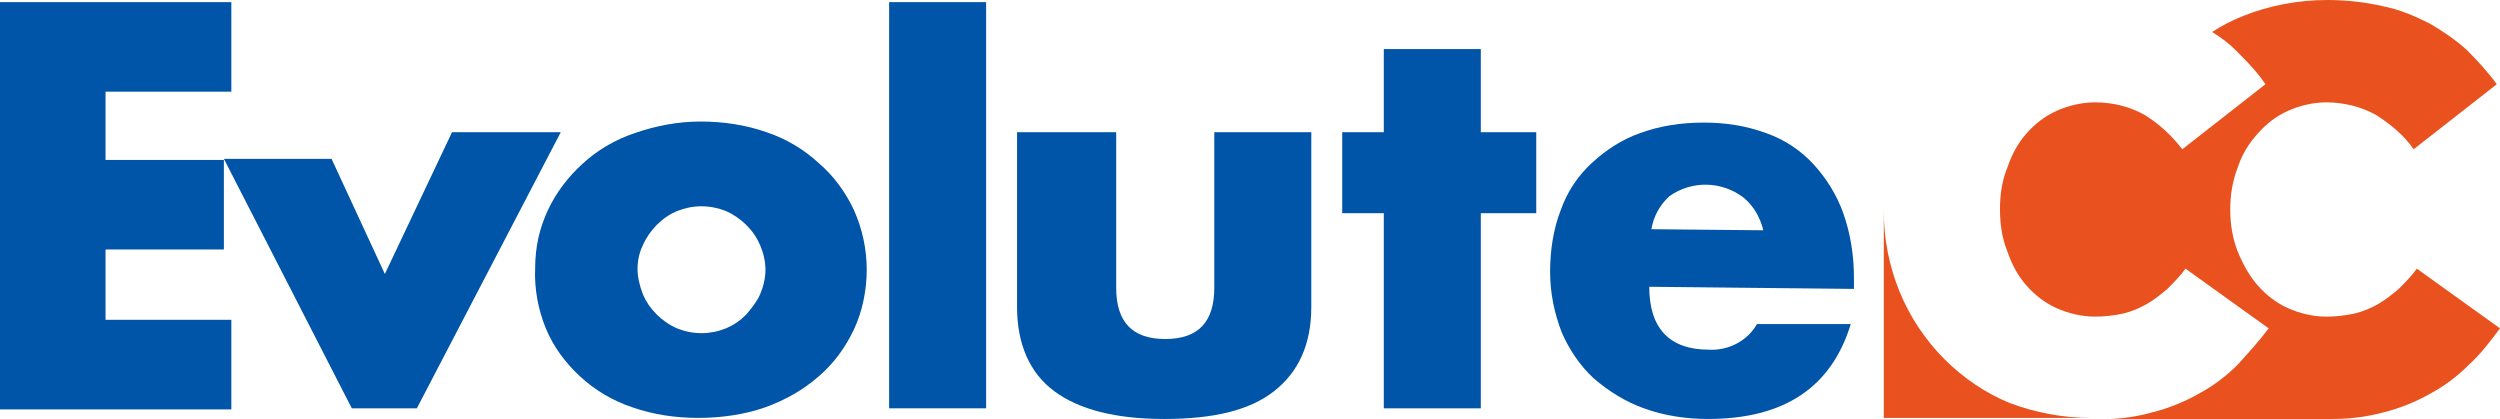 <?xml version="1.0" encoding="UTF-8"?>
<svg id="Capa_2" data-name="Capa 2" xmlns="http://www.w3.org/2000/svg" viewBox="0 0 234.5 39.33">
  <defs>
    <style>
      .cls-1 {
        fill: #e9521e;
      }

      .cls-2 {
        fill: #0055a8;
      }
    </style>
  </defs>
  <g id="Capa_1-2" data-name="Capa 1">
    <g id="Capa_2-2" data-name="Capa 2">
      <g id="Super_menu" data-name="Super menu">
        <path class="cls-2" d="M21.7,8.6h-11.8v6.4h11.1v8.4h-11.1v6.6h11.8v8.4H0V.2h21.7v8.4Z"/>
        <path class="cls-2" d="M50.2,25.1c0-1.9.4-3.7,1.2-5.4.8-1.7,1.9-3.1,3.2-4.3,1.4-1.3,3.1-2.3,4.9-2.9,2-.7,4.1-1.1,6.2-1.1s4.2.3,6.2,1c1.8.6,3.5,1.6,4.9,2.9,1.4,1.2,2.5,2.7,3.3,4.4.8,1.8,1.2,3.7,1.2,5.6s-.4,3.9-1.2,5.6c-.8,1.7-1.9,3.2-3.3,4.4-1.5,1.3-3.1,2.2-5,2.9-2,.7-4.2,1-6.3,1s-4.2-.3-6.2-1c-1.8-.6-3.5-1.6-4.9-2.9-1.4-1.3-2.5-2.8-3.2-4.5-.7-1.7-1.1-3.7-1-5.7ZM59.8,25.2c0,.8.2,1.6.5,2.4.3.7.7,1.3,1.3,1.9.5.5,1.2,1,1.9,1.3,1.5.6,3.1.6,4.6,0,.7-.3,1.3-.7,1.9-1.3.5-.6,1-1.2,1.3-1.9.3-.7.5-1.5.5-2.3s-.2-1.6-.5-2.3c-.3-.7-.7-1.3-1.3-1.9-.5-.5-1.2-1-1.9-1.3-1.5-.6-3.1-.6-4.6,0-.7.3-1.3.7-1.9,1.3-.5.5-1,1.2-1.3,1.9-.3.6-.5,1.4-.5,2.2Z"/>
        <path class="cls-2" d="M92.5.2v38.1h-9.1V.2h9.1Z"/>
        <path class="cls-2" d="M104.7,12.4v14.6c0,3.2,1.5,4.8,4.6,4.8s4.6-1.6,4.6-4.8v-14.6h9.1v16.4c0,3.5-1.2,6.1-3.5,7.9-2.3,1.8-5.7,2.6-10.3,2.6s-8-.9-10.3-2.6c-2.3-1.7-3.5-4.4-3.5-7.9V12.4h9.3Z"/>
        <path class="cls-2" d="M138.9,20v18.3h-9.1v-18.3h-3.9v-7.6h3.9v-7.8h9.1v7.8h5.2v7.6s-5.2,0-5.2,0Z"/>
        <path class="cls-2" d="M154.7,26.9c0,3.9,1.9,5.9,5.6,5.9,1.8.1,3.6-.8,4.5-2.4h8.8c-1.8,5.9-6.2,8.9-13.4,8.9-2,0-4.1-.3-6-1-1.7-.6-3.3-1.6-4.7-2.8-1.3-1.2-2.3-2.7-3-4.3-.7-1.8-1.1-3.7-1.1-5.7s.3-4,1-5.8c.6-1.7,1.6-3.2,2.9-4.4,1.3-1.2,2.8-2.2,4.5-2.8,1.9-.7,3.9-1,6-1s4,.3,5.9,1c1.7.6,3.2,1.6,4.4,2.9,1.2,1.3,2.2,2.9,2.8,4.6.7,2,1,4,1,6.1v1l-19.2-.2ZM165.4,21.6c-.3-1.2-.9-2.3-1.9-3.1-2-1.5-4.8-1.6-6.9-.1-.9.8-1.5,1.9-1.7,3.1l10.5.1Z"/>
        <path class="cls-1" d="M182.4,33.7c-3.7-3.7-5.7-8.7-5.7-13.9v19.4h19.4c-2.6,0-5.2-.5-7.6-1.4-2.2-.9-4.3-2.3-6.1-4.1Z"/>
        <path class="cls-1" d="M226.7,25.2c-.5.7-1.1,1.3-1.7,1.9-.6.5-1.2,1-1.9,1.4s-1.4.7-2.2.9c-.9.2-1.8.3-2.7.3-1.2,0-2.5-.3-3.6-.8s-2-1.2-2.8-2.1-1.4-2-1.9-3.2c-.5-1.3-.7-2.6-.7-3.9v-.1c0-1.3.2-2.6.7-3.9.4-1.2,1-2.2,1.9-3.2.8-.9,1.7-1.6,2.8-2.1,1.1-.5,2.4-.8,3.6-.8,1.6,0,3.3.4,4.7,1.2,1.4.9,2.6,1.9,3.5,3.2l7.8-6.1c-.8-1.1-1.8-2.2-2.8-3.2-1.1-1-2.3-1.8-3.5-2.5-1.4-.7-2.8-1.3-4.3-1.6-1.7-.4-3.5-.6-5.3-.6-2.7,0-5.4.5-7.9,1.5-1,.4-2,.9-2.9,1.5.8.5,1.5,1,2.2,1.7,1,1,2,2,2.8,3.2l-7.8,6.1c-1-1.3-2.2-2.4-3.5-3.2-1.4-.8-3-1.2-4.7-1.2-1.2,0-2.5.3-3.6.8s-2,1.2-2.8,2.1-1.4,2-1.8,3.2c-.5,1.2-.7,2.5-.7,3.9v.1c0,1.3.2,2.7.7,3.9.4,1.2,1,2.3,1.8,3.2.8.9,1.7,1.6,2.8,2.1s2.4.8,3.6.8c.9,0,1.8-.1,2.7-.3.8-.2,1.5-.5,2.2-.9s1.3-.9,1.9-1.4c.6-.6,1.2-1.2,1.7-1.9l7.8,5.6c-.9,1.2-1.9,2.3-2.9,3.4-1.1,1.1-2.3,2-3.6,2.7-1.4.8-2.9,1.4-4.5,1.8-1.8.5-3.7.7-5.6.6h22.6c1.6,0,3.2-.2,4.7-.6,1.6-.4,3.1-1,4.5-1.8,1.3-.7,2.5-1.6,3.6-2.7,1.1-1,2-2.2,2.9-3.4l-7.8-5.6Z"/>
        <polygon class="cls-2" points="42.4 12.4 36.1 25.7 31.1 14.9 21 14.9 33 38.3 39.1 38.3 52.6 12.4 42.4 12.4"/>
      </g>
    </g>
  </g>
</svg>
